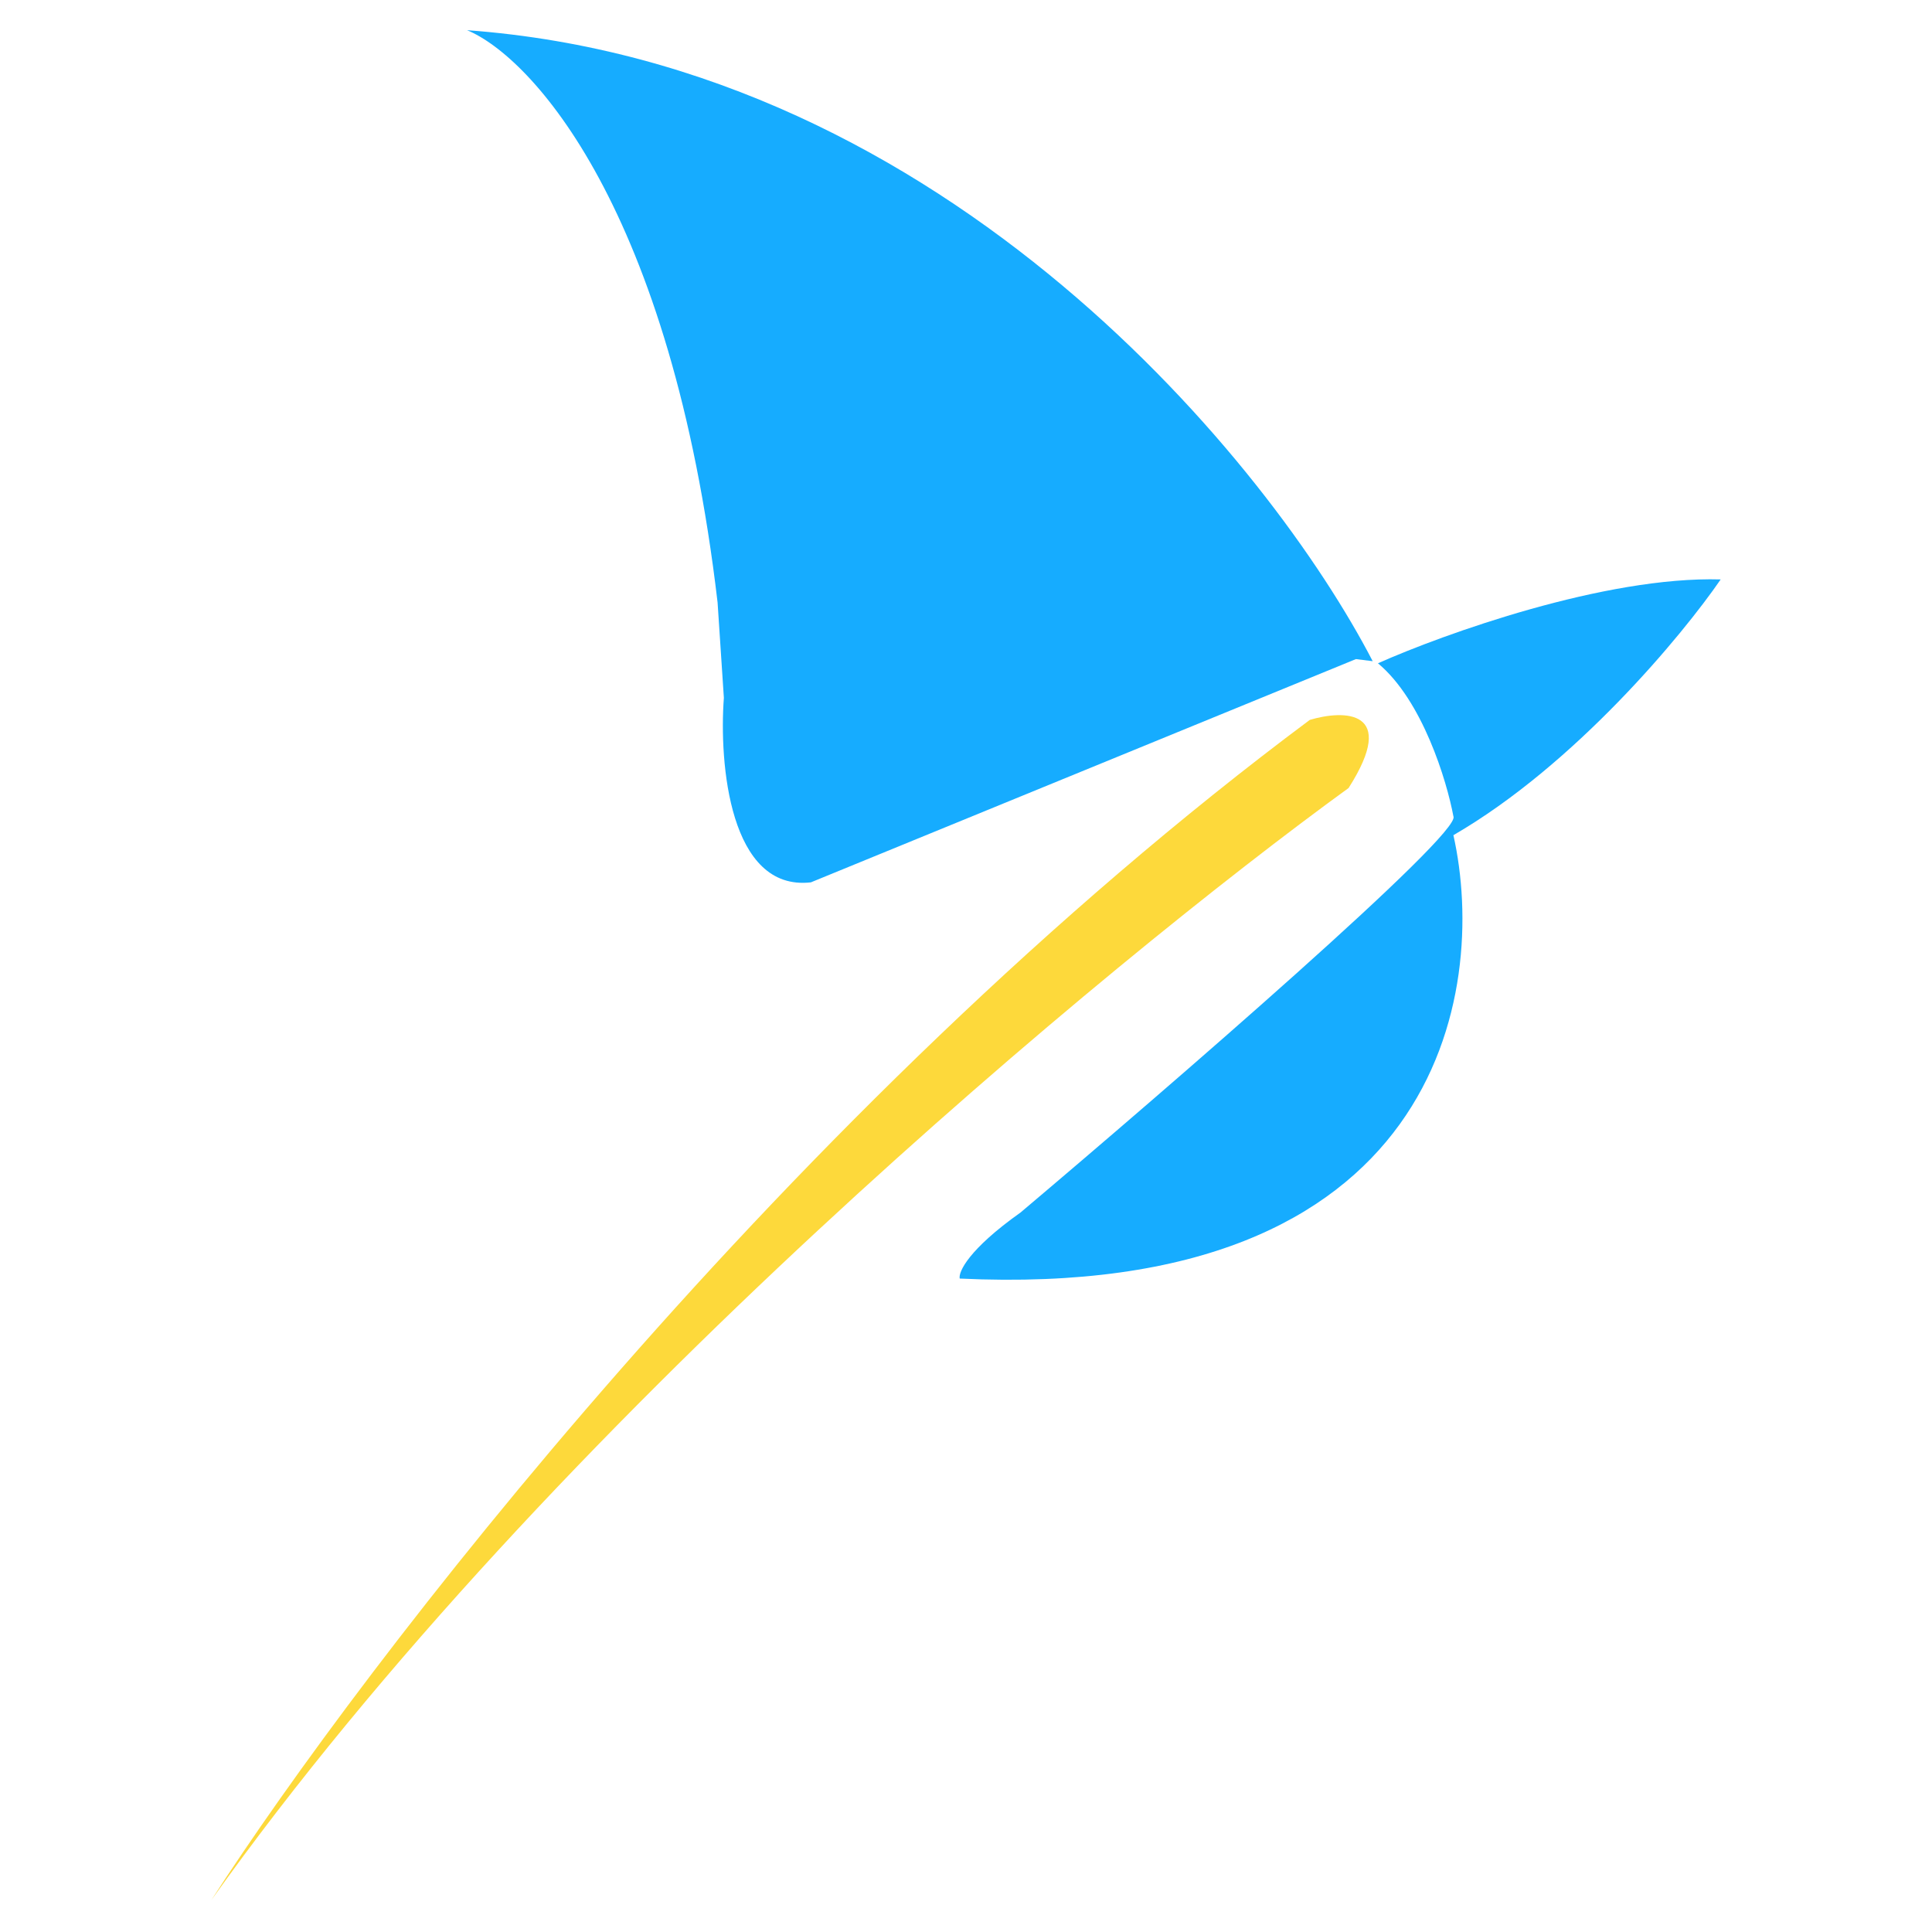 <svg width="512" height="512" viewBox="0 0 512 512" fill="none" xmlns="http://www.w3.org/2000/svg">
<path d="M190.167 159.667C177.944 55.222 140.815 15.037 123.778 8C251.333 17.333 336.926 123.37 363.778 175.222L359.333 174.667L214.889 233.833C193.333 236.278 190.537 202.259 191.833 184.944L190.167 159.667Z" fill="#16ACFF"/>
<path d="M456 153.556C425.333 152.667 382.667 168 365.167 175.778C376.944 185.556 383.407 206.889 385.167 216.333C387.611 220.778 309.704 288.185 270.444 321.333C256.667 331.111 253.963 337.074 254.333 338.833C381.444 344.833 394.518 263 385.167 221.333C417.389 202.667 445.815 168.37 456 153.556Z" fill="#16ACFF"/>
<path d="M347.111 190.778C209.111 293.667 95.537 442.167 56 503.556C145.556 377.778 294.241 254.667 357.389 208.833C370.722 187.944 356.093 188.093 347.111 190.778Z" fill="#FDD93B"/>
</svg>

